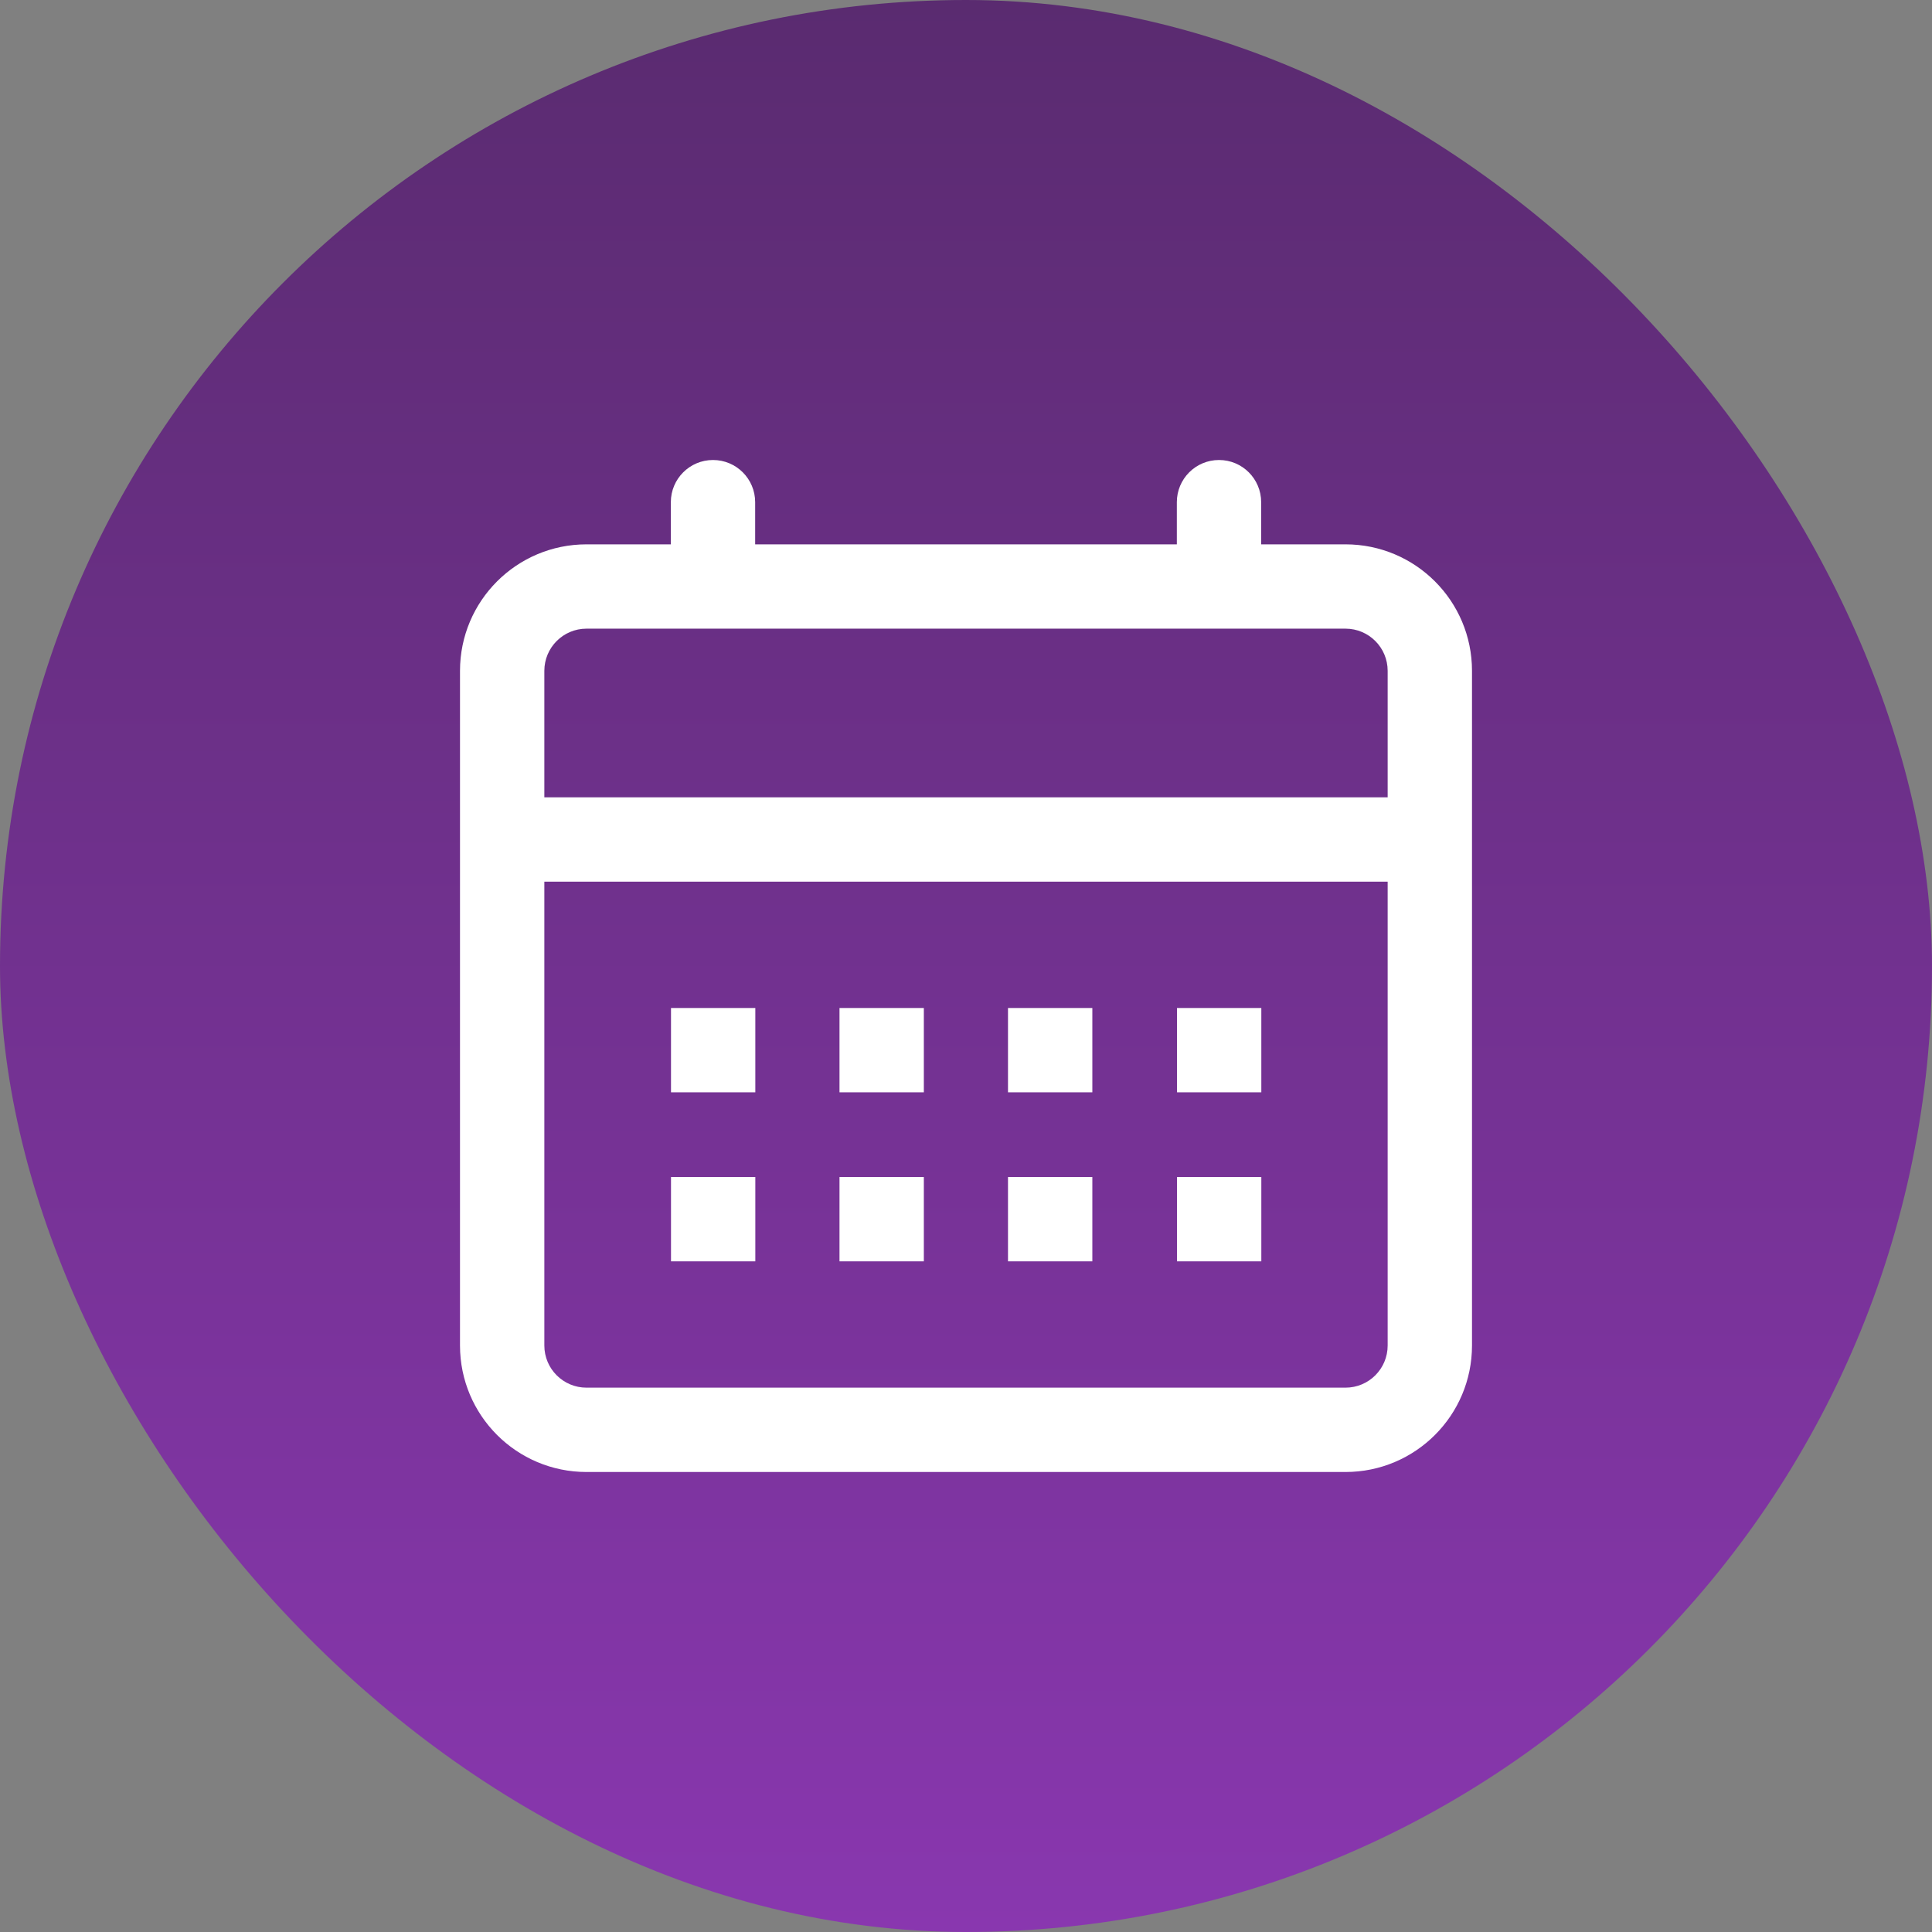 <svg width="84" height="84" viewBox="0 0 84 84" fill="none" xmlns="http://www.w3.org/2000/svg">
<rect x="0" y="0" width="84" height="84" fill="#808080" stroke="none"/>
<rect width="84" height="84" rx="42" fill="url(#paint0_linear_9344_2861)"/>
<g clip-path="url(#clip0_9344_2861)">
<path d="M32.84 43.826V47.492H29.174V43.826H32.84Z" fill="white"/>
<path d="M40.167 43.826H36.5V47.492H40.167V43.826Z" fill="white"/>
<path d="M43.826 43.826H47.493V47.492H43.826V43.826Z" fill="white"/>
<path d="M54.84 47.492V43.826H51.174V47.492H54.84Z" fill="white"/>
<path d="M32.84 51.174V54.841H29.174V51.174H32.84Z" fill="white"/>
<path d="M40.167 51.174H36.5V54.841H40.167V51.174Z" fill="white"/>
<path d="M43.826 51.174H47.493V54.841H43.826V51.174Z" fill="white"/>
<path d="M54.84 54.841V51.174H51.174V54.841H54.84Z" fill="white"/>
<path fill-rule="evenodd" clip-rule="evenodd" d="M31 20C32.013 20 32.833 20.821 32.833 21.833V23.667H51.167V21.833C51.167 20.821 51.987 20 53 20C54.013 20 54.833 20.821 54.833 21.833V23.667H58.5C61.538 23.667 64 26.129 64 29.167V58.5C64 61.538 61.538 64 58.5 64H25.5C22.462 64 20 61.538 20 58.5V29.167C20 26.129 22.462 23.667 25.5 23.667H29.167V21.833C29.167 20.821 29.988 20 31 20ZM25.5 27.333C24.488 27.333 23.667 28.154 23.667 29.167V34.667H60.333V29.167C60.333 28.154 59.513 27.333 58.5 27.333H25.5ZM23.667 38.333V58.5C23.667 59.513 24.488 60.333 25.5 60.333H58.5C59.513 60.333 60.333 59.513 60.333 58.5V38.333H23.667Z" fill="white"/>
</g>
<defs>
<linearGradient id="paint0_linear_9344_2861" x1="42" y1="0" x2="42" y2="84" gradientUnits="userSpaceOnUse">
<stop stop-color="#5A2B70"/>
<stop offset="1" stop-color="#8937AF"/>
</linearGradient>
<clipPath id="clip0_9344_2861">
<rect width="44" height="44" fill="white" transform="translate(20 20)"/>
</clipPath>
</defs>
</svg>
